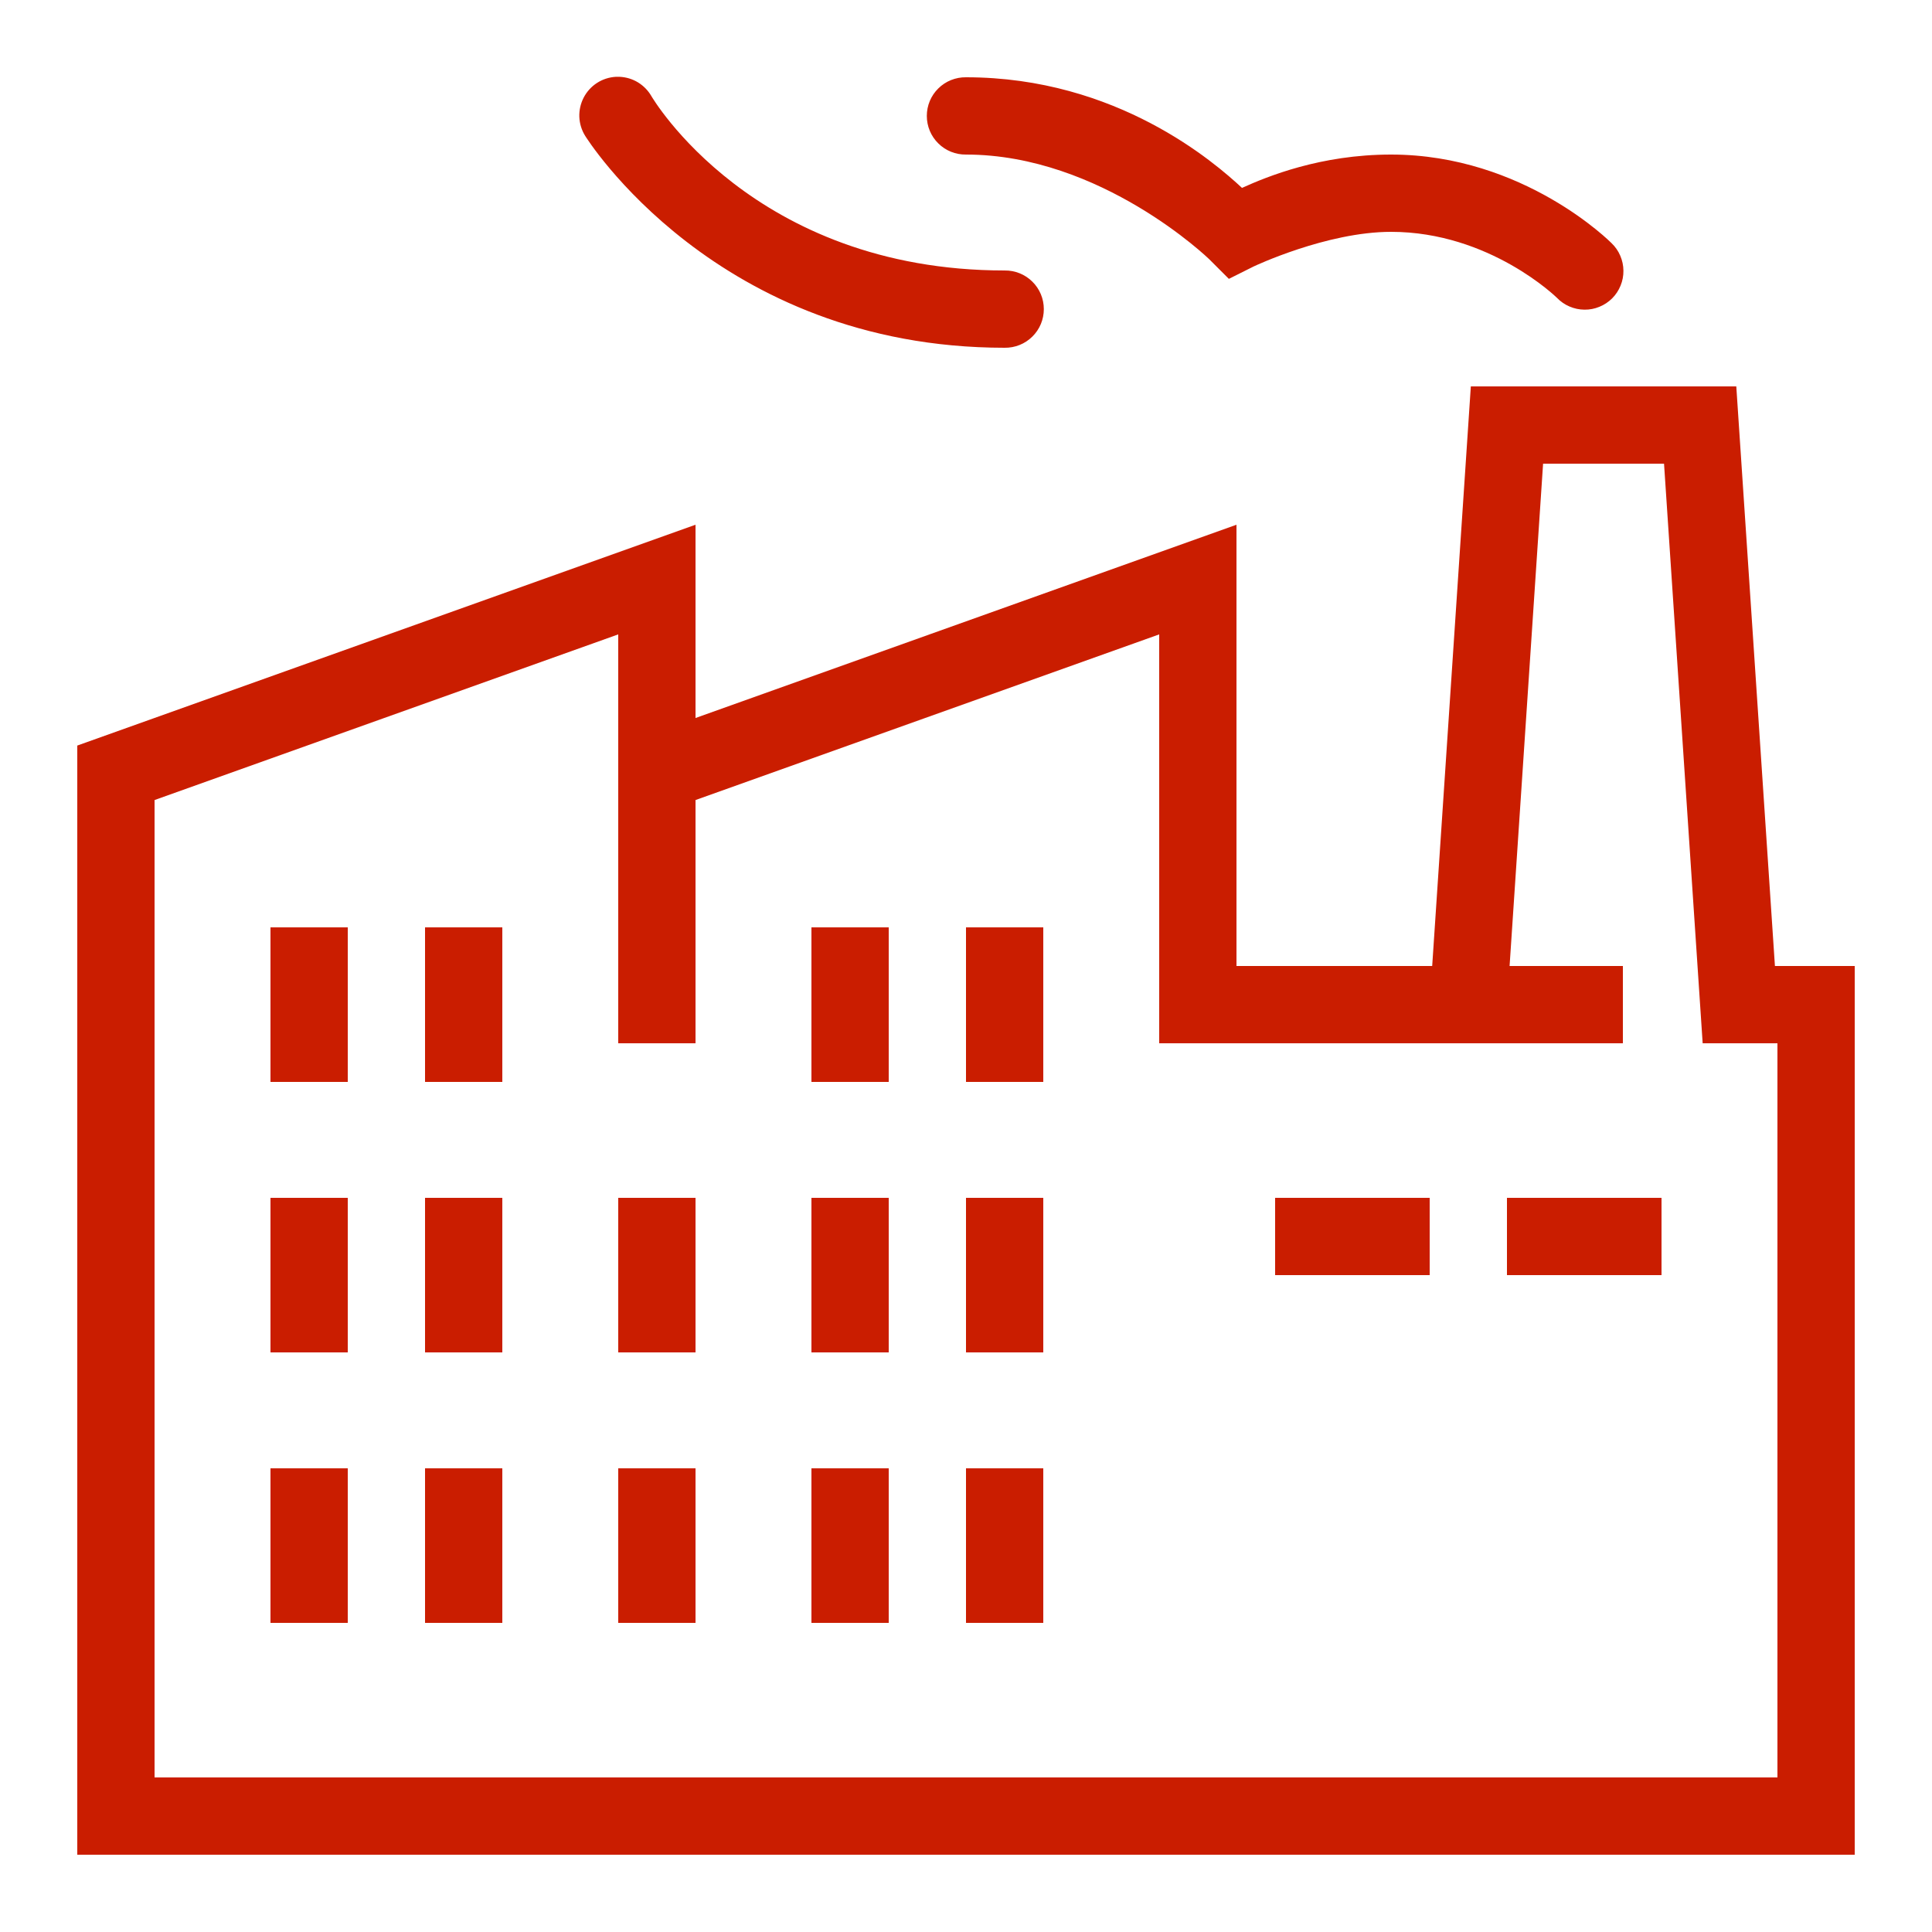 <svg xmlns="http://www.w3.org/2000/svg" width="50" height="50" viewBox="0 0 50 50" fill="none"><path d="M15.938 1.988C15.764 1.998 15.597 2.052 15.451 2.146C15.305 2.24 15.186 2.371 15.106 2.525C15.026 2.679 14.987 2.851 14.993 3.024C15 3.197 15.051 3.366 15.143 3.514C15.143 3.514 18.524 9 26 9C26.133 9.002 26.264 8.977 26.387 8.928C26.51 8.879 26.622 8.805 26.716 8.712C26.811 8.619 26.886 8.508 26.937 8.386C26.988 8.264 27.014 8.133 27.014 8C27.014 7.867 26.988 7.736 26.937 7.614C26.886 7.492 26.811 7.381 26.716 7.288C26.622 7.195 26.51 7.121 26.387 7.072C26.264 7.023 26.133 6.998 26 7C19.476 7 16.857 2.486 16.857 2.486C16.773 2.341 16.654 2.22 16.511 2.132C16.368 2.045 16.205 1.996 16.037 1.988C16.004 1.987 15.971 1.987 15.938 1.988ZM25 2C24.867 1.998 24.736 2.023 24.613 2.072C24.49 2.121 24.378 2.195 24.284 2.288C24.189 2.381 24.114 2.492 24.063 2.614C24.012 2.736 23.986 2.868 23.986 3C23.986 3.133 24.012 3.264 24.063 3.386C24.114 3.508 24.189 3.619 24.284 3.712C24.378 3.805 24.49 3.879 24.613 3.928C24.736 3.977 24.867 4.002 25 4C28.5 4 31.293 6.707 31.293 6.707L31.803 7.217L32.447 6.895C32.447 6.895 34.333 6 36 6C38.556 6 40.293 7.707 40.293 7.707C40.385 7.803 40.495 7.88 40.618 7.932C40.74 7.985 40.871 8.013 41.004 8.014C41.137 8.016 41.269 7.991 41.392 7.94C41.516 7.89 41.627 7.816 41.722 7.722C41.816 7.628 41.89 7.516 41.94 7.392C41.991 7.269 42.016 7.137 42.014 7.004C42.013 6.871 41.985 6.74 41.932 6.618C41.88 6.495 41.803 6.385 41.707 6.293C41.707 6.293 39.444 4 36 4C34.177 4 32.794 4.568 32.143 4.863C31.444 4.214 28.913 2 25 2ZM38.065 10L37.065 25H37H32V13.58L18 18.582V13.58L2 19.295V48H48V25H45.935L44.935 10H38.065ZM39.935 12H43.065L44.065 27H46V46H4V20.705L16 16.418V27H18V20.705L30 16.418V27H31H32H37H38.935H42V25H39.068L39.935 12ZM7 24V28H9V24H7ZM11 24V28H13V24H11ZM21 24V28H23V24H21ZM25 24V28H27V24H25ZM7 31V35H9V31H7ZM11 31V35H13V31H11ZM16 31V35H18V31H16ZM21 31V35H23V31H21ZM25 31V35H27V31H25ZM33 31V33H37V31H33ZM39 31V33H43V31H39ZM7 38V42H9V38H7ZM11 38V42H13V38H11ZM16 38V42H18V38H16ZM21 38V42H23V38H21ZM25 38V42H27V38H25Z" fill="#CA1D00"></path></svg>